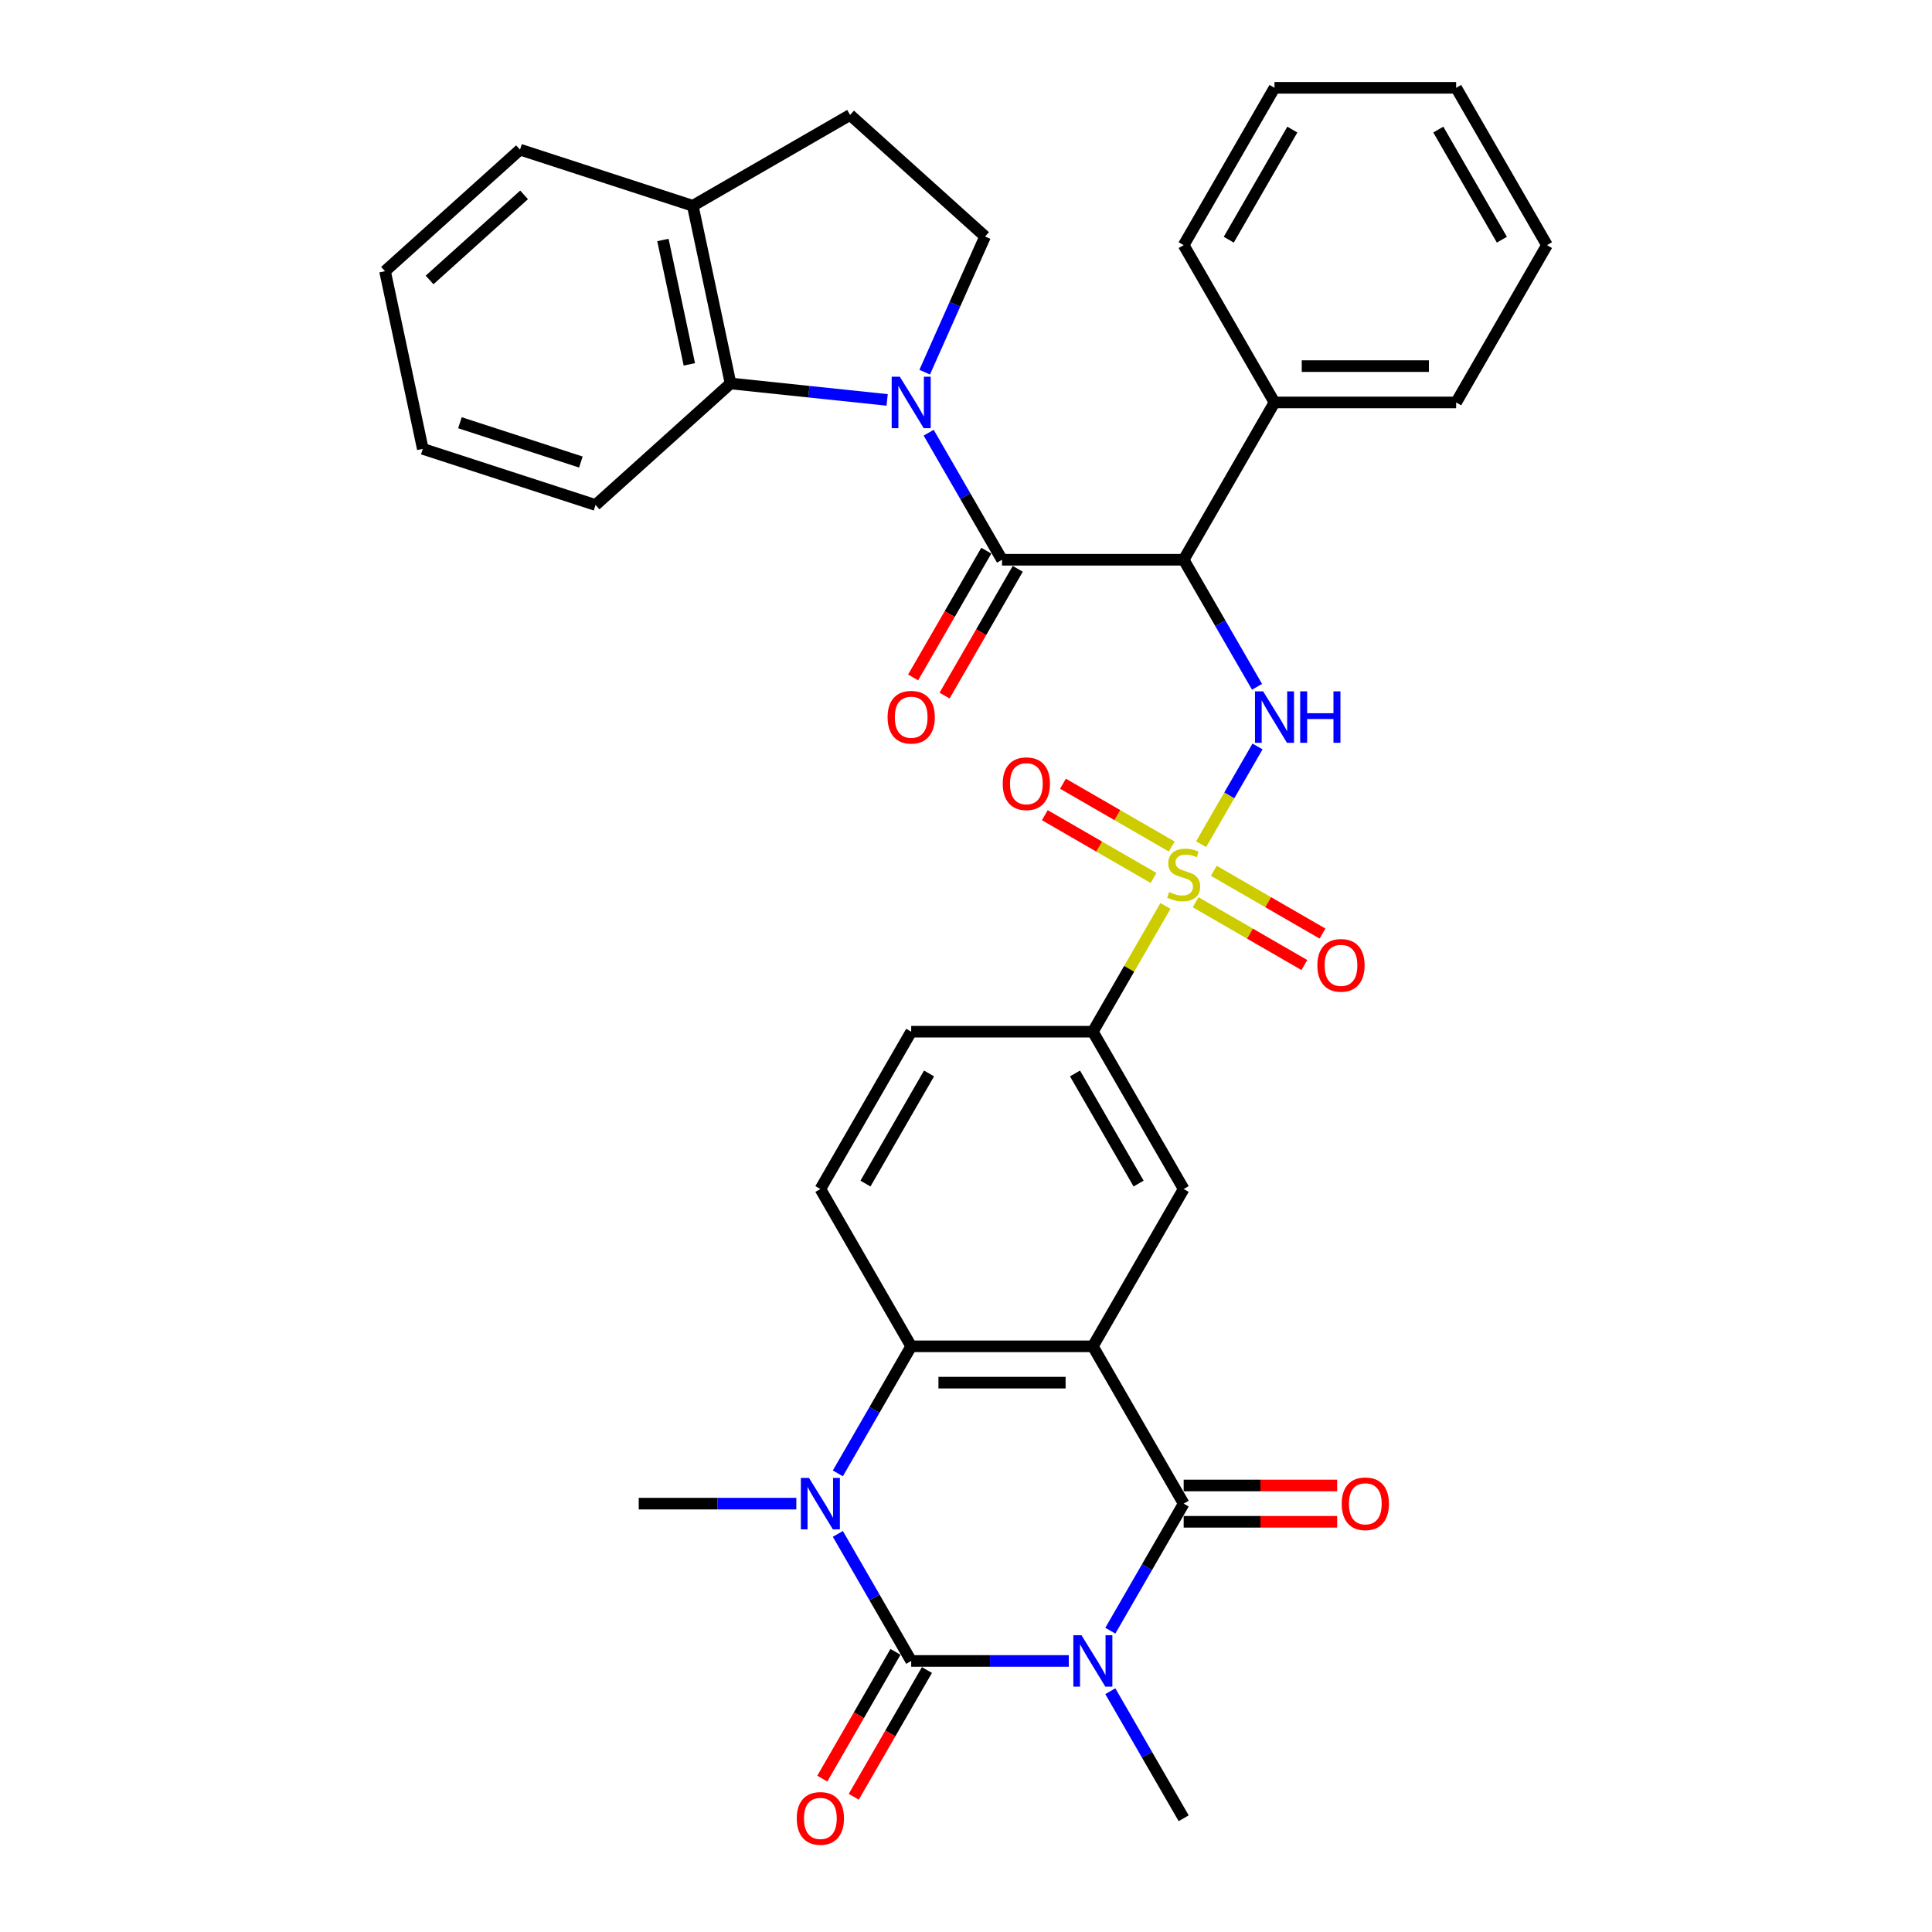 <?xml version='1.0' encoding='iso-8859-1'?>
<svg version='1.1' baseProfile='full'
              xmlns='http://www.w3.org/2000/svg'
                      xmlns:rdkit='http://www.rdkit.org/xml'
                      xmlns:xlink='http://www.w3.org/1999/xlink'
                  xml:space='preserve'
width='1000px' height='1000px' viewBox='0 0 1000 1000'>
<!-- END OF HEADER -->
<rect style='opacity:1.0;fill:#FFFFFF;stroke:none' width='1000' height='1000' x='0' y='0'> </rect>
<path class='bond-0' d='M 553.208,859.705 L 512.422,859.705' style='fill:none;fill-rule:evenodd;stroke:#0000FF;stroke-width:6px;stroke-linecap:butt;stroke-linejoin:miter;stroke-opacity:1' />
<path class='bond-0' d='M 512.422,859.705 L 471.635,859.705' style='fill:none;fill-rule:evenodd;stroke:#000000;stroke-width:6px;stroke-linecap:butt;stroke-linejoin:miter;stroke-opacity:1' />
<path class='bond-3' d='M 574.701,844.041 L 593.684,811.161' style='fill:none;fill-rule:evenodd;stroke:#0000FF;stroke-width:6px;stroke-linecap:butt;stroke-linejoin:miter;stroke-opacity:1' />
<path class='bond-3' d='M 593.684,811.161 L 612.668,778.28' style='fill:none;fill-rule:evenodd;stroke:#000000;stroke-width:6px;stroke-linecap:butt;stroke-linejoin:miter;stroke-opacity:1' />
<path class='bond-24' d='M 574.701,875.369 L 593.684,908.25' style='fill:none;fill-rule:evenodd;stroke:#0000FF;stroke-width:6px;stroke-linecap:butt;stroke-linejoin:miter;stroke-opacity:1' />
<path class='bond-24' d='M 593.684,908.25 L 612.668,941.13' style='fill:none;fill-rule:evenodd;stroke:#000000;stroke-width:6px;stroke-linecap:butt;stroke-linejoin:miter;stroke-opacity:1' />
<path class='bond-4' d='M 471.635,859.705 L 452.652,826.825' style='fill:none;fill-rule:evenodd;stroke:#000000;stroke-width:6px;stroke-linecap:butt;stroke-linejoin:miter;stroke-opacity:1' />
<path class='bond-4' d='M 452.652,826.825 L 433.668,793.944' style='fill:none;fill-rule:evenodd;stroke:#0000FF;stroke-width:6px;stroke-linecap:butt;stroke-linejoin:miter;stroke-opacity:1' />
<path class='bond-17' d='M 463.493,855.004 L 444.553,887.809' style='fill:none;fill-rule:evenodd;stroke:#000000;stroke-width:6px;stroke-linecap:butt;stroke-linejoin:miter;stroke-opacity:1' />
<path class='bond-17' d='M 444.553,887.809 L 425.613,920.615' style='fill:none;fill-rule:evenodd;stroke:#FF0000;stroke-width:6px;stroke-linecap:butt;stroke-linejoin:miter;stroke-opacity:1' />
<path class='bond-17' d='M 479.778,864.406 L 460.838,897.211' style='fill:none;fill-rule:evenodd;stroke:#000000;stroke-width:6px;stroke-linecap:butt;stroke-linejoin:miter;stroke-opacity:1' />
<path class='bond-17' d='M 460.838,897.211 L 441.898,930.017' style='fill:none;fill-rule:evenodd;stroke:#FF0000;stroke-width:6px;stroke-linecap:butt;stroke-linejoin:miter;stroke-opacity:1' />
<path class='bond-1' d='M 603.233,468.921 L 584.445,501.463' style='fill:none;fill-rule:evenodd;stroke:#CCCC00;stroke-width:6px;stroke-linecap:butt;stroke-linejoin:miter;stroke-opacity:1' />
<path class='bond-1' d='M 584.445,501.463 L 565.657,534.005' style='fill:none;fill-rule:evenodd;stroke:#000000;stroke-width:6px;stroke-linecap:butt;stroke-linejoin:miter;stroke-opacity:1' />
<path class='bond-9' d='M 621.69,436.953 L 636.292,411.661' style='fill:none;fill-rule:evenodd;stroke:#CCCC00;stroke-width:6px;stroke-linecap:butt;stroke-linejoin:miter;stroke-opacity:1' />
<path class='bond-9' d='M 636.292,411.661 L 650.895,386.368' style='fill:none;fill-rule:evenodd;stroke:#0000FF;stroke-width:6px;stroke-linecap:butt;stroke-linejoin:miter;stroke-opacity:1' />
<path class='bond-15' d='M 618.854,467.008 L 646.993,483.254' style='fill:none;fill-rule:evenodd;stroke:#CCCC00;stroke-width:6px;stroke-linecap:butt;stroke-linejoin:miter;stroke-opacity:1' />
<path class='bond-15' d='M 646.993,483.254 L 675.133,499.501' style='fill:none;fill-rule:evenodd;stroke:#FF0000;stroke-width:6px;stroke-linecap:butt;stroke-linejoin:miter;stroke-opacity:1' />
<path class='bond-15' d='M 628.256,450.723 L 656.396,466.969' style='fill:none;fill-rule:evenodd;stroke:#CCCC00;stroke-width:6px;stroke-linecap:butt;stroke-linejoin:miter;stroke-opacity:1' />
<path class='bond-15' d='M 656.396,466.969 L 684.535,483.216' style='fill:none;fill-rule:evenodd;stroke:#FF0000;stroke-width:6px;stroke-linecap:butt;stroke-linejoin:miter;stroke-opacity:1' />
<path class='bond-16' d='M 606.481,438.151 L 578.342,421.905' style='fill:none;fill-rule:evenodd;stroke:#CCCC00;stroke-width:6px;stroke-linecap:butt;stroke-linejoin:miter;stroke-opacity:1' />
<path class='bond-16' d='M 578.342,421.905 L 550.203,405.659' style='fill:none;fill-rule:evenodd;stroke:#FF0000;stroke-width:6px;stroke-linecap:butt;stroke-linejoin:miter;stroke-opacity:1' />
<path class='bond-16' d='M 597.079,454.436 L 568.94,438.19' style='fill:none;fill-rule:evenodd;stroke:#CCCC00;stroke-width:6px;stroke-linecap:butt;stroke-linejoin:miter;stroke-opacity:1' />
<path class='bond-16' d='M 568.94,438.19 L 540.801,421.944' style='fill:none;fill-rule:evenodd;stroke:#FF0000;stroke-width:6px;stroke-linecap:butt;stroke-linejoin:miter;stroke-opacity:1' />
<path class='bond-2' d='M 565.657,696.855 L 612.668,778.28' style='fill:none;fill-rule:evenodd;stroke:#000000;stroke-width:6px;stroke-linecap:butt;stroke-linejoin:miter;stroke-opacity:1' />
<path class='bond-8' d='M 565.657,696.855 L 471.635,696.855' style='fill:none;fill-rule:evenodd;stroke:#000000;stroke-width:6px;stroke-linecap:butt;stroke-linejoin:miter;stroke-opacity:1' />
<path class='bond-8' d='M 551.554,715.659 L 485.739,715.659' style='fill:none;fill-rule:evenodd;stroke:#000000;stroke-width:6px;stroke-linecap:butt;stroke-linejoin:miter;stroke-opacity:1' />
<path class='bond-10' d='M 565.657,696.855 L 612.668,615.43' style='fill:none;fill-rule:evenodd;stroke:#000000;stroke-width:6px;stroke-linecap:butt;stroke-linejoin:miter;stroke-opacity:1' />
<path class='bond-18' d='M 612.668,787.682 L 652.392,787.682' style='fill:none;fill-rule:evenodd;stroke:#000000;stroke-width:6px;stroke-linecap:butt;stroke-linejoin:miter;stroke-opacity:1' />
<path class='bond-18' d='M 652.392,787.682 L 692.116,787.682' style='fill:none;fill-rule:evenodd;stroke:#FF0000;stroke-width:6px;stroke-linecap:butt;stroke-linejoin:miter;stroke-opacity:1' />
<path class='bond-18' d='M 612.668,768.878 L 652.392,768.878' style='fill:none;fill-rule:evenodd;stroke:#000000;stroke-width:6px;stroke-linecap:butt;stroke-linejoin:miter;stroke-opacity:1' />
<path class='bond-18' d='M 652.392,768.878 L 692.116,768.878' style='fill:none;fill-rule:evenodd;stroke:#FF0000;stroke-width:6px;stroke-linecap:butt;stroke-linejoin:miter;stroke-opacity:1' />
<path class='bond-25' d='M 412.176,778.28 L 371.39,778.28' style='fill:none;fill-rule:evenodd;stroke:#0000FF;stroke-width:6px;stroke-linecap:butt;stroke-linejoin:miter;stroke-opacity:1' />
<path class='bond-25' d='M 371.39,778.28 L 330.603,778.28' style='fill:none;fill-rule:evenodd;stroke:#000000;stroke-width:6px;stroke-linecap:butt;stroke-linejoin:miter;stroke-opacity:1' />
<path class='bond-35' d='M 433.668,762.616 L 452.652,729.736' style='fill:none;fill-rule:evenodd;stroke:#0000FF;stroke-width:6px;stroke-linecap:butt;stroke-linejoin:miter;stroke-opacity:1' />
<path class='bond-35' d='M 452.652,729.736 L 471.635,696.855' style='fill:none;fill-rule:evenodd;stroke:#000000;stroke-width:6px;stroke-linecap:butt;stroke-linejoin:miter;stroke-opacity:1' />
<path class='bond-5' d='M 480.679,223.969 L 499.663,256.849' style='fill:none;fill-rule:evenodd;stroke:#0000FF;stroke-width:6px;stroke-linecap:butt;stroke-linejoin:miter;stroke-opacity:1' />
<path class='bond-5' d='M 499.663,256.849 L 518.646,289.73' style='fill:none;fill-rule:evenodd;stroke:#000000;stroke-width:6px;stroke-linecap:butt;stroke-linejoin:miter;stroke-opacity:1' />
<path class='bond-12' d='M 459.187,206.996 L 418.658,202.736' style='fill:none;fill-rule:evenodd;stroke:#0000FF;stroke-width:6px;stroke-linecap:butt;stroke-linejoin:miter;stroke-opacity:1' />
<path class='bond-12' d='M 418.658,202.736 L 378.129,198.477' style='fill:none;fill-rule:evenodd;stroke:#000000;stroke-width:6px;stroke-linecap:butt;stroke-linejoin:miter;stroke-opacity:1' />
<path class='bond-13' d='M 478.609,192.641 L 494.243,157.526' style='fill:none;fill-rule:evenodd;stroke:#0000FF;stroke-width:6px;stroke-linecap:butt;stroke-linejoin:miter;stroke-opacity:1' />
<path class='bond-13' d='M 494.243,157.526 L 509.877,122.412' style='fill:none;fill-rule:evenodd;stroke:#000000;stroke-width:6px;stroke-linecap:butt;stroke-linejoin:miter;stroke-opacity:1' />
<path class='bond-6' d='M 518.646,289.73 L 612.668,289.73' style='fill:none;fill-rule:evenodd;stroke:#000000;stroke-width:6px;stroke-linecap:butt;stroke-linejoin:miter;stroke-opacity:1' />
<path class='bond-19' d='M 510.504,285.029 L 491.563,317.834' style='fill:none;fill-rule:evenodd;stroke:#000000;stroke-width:6px;stroke-linecap:butt;stroke-linejoin:miter;stroke-opacity:1' />
<path class='bond-19' d='M 491.563,317.834 L 472.623,350.639' style='fill:none;fill-rule:evenodd;stroke:#FF0000;stroke-width:6px;stroke-linecap:butt;stroke-linejoin:miter;stroke-opacity:1' />
<path class='bond-19' d='M 526.789,294.431 L 507.848,327.236' style='fill:none;fill-rule:evenodd;stroke:#000000;stroke-width:6px;stroke-linecap:butt;stroke-linejoin:miter;stroke-opacity:1' />
<path class='bond-19' d='M 507.848,327.236 L 488.908,360.041' style='fill:none;fill-rule:evenodd;stroke:#FF0000;stroke-width:6px;stroke-linecap:butt;stroke-linejoin:miter;stroke-opacity:1' />
<path class='bond-7' d='M 612.668,289.73 L 631.651,322.61' style='fill:none;fill-rule:evenodd;stroke:#000000;stroke-width:6px;stroke-linecap:butt;stroke-linejoin:miter;stroke-opacity:1' />
<path class='bond-7' d='M 631.651,322.61 L 650.635,355.491' style='fill:none;fill-rule:evenodd;stroke:#0000FF;stroke-width:6px;stroke-linecap:butt;stroke-linejoin:miter;stroke-opacity:1' />
<path class='bond-20' d='M 612.668,289.73 L 659.678,208.305' style='fill:none;fill-rule:evenodd;stroke:#000000;stroke-width:6px;stroke-linecap:butt;stroke-linejoin:miter;stroke-opacity:1' />
<path class='bond-14' d='M 471.635,696.855 L 424.625,615.43' style='fill:none;fill-rule:evenodd;stroke:#000000;stroke-width:6px;stroke-linecap:butt;stroke-linejoin:miter;stroke-opacity:1' />
<path class='bond-11' d='M 612.668,615.43 L 565.657,534.005' style='fill:none;fill-rule:evenodd;stroke:#000000;stroke-width:6px;stroke-linecap:butt;stroke-linejoin:miter;stroke-opacity:1' />
<path class='bond-11' d='M 589.331,612.618 L 556.423,555.621' style='fill:none;fill-rule:evenodd;stroke:#000000;stroke-width:6px;stroke-linecap:butt;stroke-linejoin:miter;stroke-opacity:1' />
<path class='bond-22' d='M 565.657,534.005 L 471.635,534.005' style='fill:none;fill-rule:evenodd;stroke:#000000;stroke-width:6px;stroke-linecap:butt;stroke-linejoin:miter;stroke-opacity:1' />
<path class='bond-21' d='M 378.129,198.477 L 358.581,106.51' style='fill:none;fill-rule:evenodd;stroke:#000000;stroke-width:6px;stroke-linecap:butt;stroke-linejoin:miter;stroke-opacity:1' />
<path class='bond-21' d='M 356.803,188.591 L 343.119,124.214' style='fill:none;fill-rule:evenodd;stroke:#000000;stroke-width:6px;stroke-linecap:butt;stroke-linejoin:miter;stroke-opacity:1' />
<path class='bond-26' d='M 378.129,198.477 L 308.257,261.389' style='fill:none;fill-rule:evenodd;stroke:#000000;stroke-width:6px;stroke-linecap:butt;stroke-linejoin:miter;stroke-opacity:1' />
<path class='bond-23' d='M 509.877,122.412 L 440.006,59.499' style='fill:none;fill-rule:evenodd;stroke:#000000;stroke-width:6px;stroke-linecap:butt;stroke-linejoin:miter;stroke-opacity:1' />
<path class='bond-36' d='M 424.625,615.43 L 471.635,534.005' style='fill:none;fill-rule:evenodd;stroke:#000000;stroke-width:6px;stroke-linecap:butt;stroke-linejoin:miter;stroke-opacity:1' />
<path class='bond-36' d='M 447.961,612.618 L 480.869,555.621' style='fill:none;fill-rule:evenodd;stroke:#000000;stroke-width:6px;stroke-linecap:butt;stroke-linejoin:miter;stroke-opacity:1' />
<path class='bond-28' d='M 659.678,208.305 L 753.7,208.305' style='fill:none;fill-rule:evenodd;stroke:#000000;stroke-width:6px;stroke-linecap:butt;stroke-linejoin:miter;stroke-opacity:1' />
<path class='bond-28' d='M 673.782,189.5 L 739.597,189.5' style='fill:none;fill-rule:evenodd;stroke:#000000;stroke-width:6px;stroke-linecap:butt;stroke-linejoin:miter;stroke-opacity:1' />
<path class='bond-29' d='M 659.678,208.305 L 612.668,126.88' style='fill:none;fill-rule:evenodd;stroke:#000000;stroke-width:6px;stroke-linecap:butt;stroke-linejoin:miter;stroke-opacity:1' />
<path class='bond-27' d='M 358.581,106.51 L 269.161,77.456' style='fill:none;fill-rule:evenodd;stroke:#000000;stroke-width:6px;stroke-linecap:butt;stroke-linejoin:miter;stroke-opacity:1' />
<path class='bond-38' d='M 358.581,106.51 L 440.006,59.499' style='fill:none;fill-rule:evenodd;stroke:#000000;stroke-width:6px;stroke-linecap:butt;stroke-linejoin:miter;stroke-opacity:1' />
<path class='bond-30' d='M 308.257,261.389 L 218.837,232.335' style='fill:none;fill-rule:evenodd;stroke:#000000;stroke-width:6px;stroke-linecap:butt;stroke-linejoin:miter;stroke-opacity:1' />
<path class='bond-30' d='M 300.655,239.147 L 238.061,218.809' style='fill:none;fill-rule:evenodd;stroke:#000000;stroke-width:6px;stroke-linecap:butt;stroke-linejoin:miter;stroke-opacity:1' />
<path class='bond-39' d='M 269.161,77.456 L 199.289,140.368' style='fill:none;fill-rule:evenodd;stroke:#000000;stroke-width:6px;stroke-linecap:butt;stroke-linejoin:miter;stroke-opacity:1' />
<path class='bond-39' d='M 271.263,100.867 L 222.353,144.906' style='fill:none;fill-rule:evenodd;stroke:#000000;stroke-width:6px;stroke-linecap:butt;stroke-linejoin:miter;stroke-opacity:1' />
<path class='bond-33' d='M 753.7,208.305 L 800.711,126.88' style='fill:none;fill-rule:evenodd;stroke:#000000;stroke-width:6px;stroke-linecap:butt;stroke-linejoin:miter;stroke-opacity:1' />
<path class='bond-32' d='M 612.668,126.88 L 659.678,45.455' style='fill:none;fill-rule:evenodd;stroke:#000000;stroke-width:6px;stroke-linecap:butt;stroke-linejoin:miter;stroke-opacity:1' />
<path class='bond-32' d='M 636.004,124.068 L 668.912,67.07' style='fill:none;fill-rule:evenodd;stroke:#000000;stroke-width:6px;stroke-linecap:butt;stroke-linejoin:miter;stroke-opacity:1' />
<path class='bond-31' d='M 218.837,232.335 L 199.289,140.368' style='fill:none;fill-rule:evenodd;stroke:#000000;stroke-width:6px;stroke-linecap:butt;stroke-linejoin:miter;stroke-opacity:1' />
<path class='bond-34' d='M 659.678,45.455 L 753.7,45.455' style='fill:none;fill-rule:evenodd;stroke:#000000;stroke-width:6px;stroke-linecap:butt;stroke-linejoin:miter;stroke-opacity:1' />
<path class='bond-37' d='M 800.711,126.88 L 753.7,45.455' style='fill:none;fill-rule:evenodd;stroke:#000000;stroke-width:6px;stroke-linecap:butt;stroke-linejoin:miter;stroke-opacity:1' />
<path class='bond-37' d='M 777.374,124.068 L 744.467,67.07' style='fill:none;fill-rule:evenodd;stroke:#000000;stroke-width:6px;stroke-linecap:butt;stroke-linejoin:miter;stroke-opacity:1' />
<path  class='atom-0' d='M 559.771 846.392
L 568.496 860.495
Q 569.361 861.886, 570.753 864.406
Q 572.144 866.926, 572.22 867.076
L 572.22 846.392
L 575.755 846.392
L 575.755 873.019
L 572.107 873.019
L 562.742 857.599
Q 561.652 855.794, 560.486 853.725
Q 559.357 851.657, 559.019 851.018
L 559.019 873.019
L 555.559 873.019
L 555.559 846.392
L 559.771 846.392
' fill='#0000FF'/>
<path  class='atom-2' d='M 605.146 461.719
Q 605.447 461.832, 606.688 462.358
Q 607.929 462.885, 609.283 463.223
Q 610.674 463.524, 612.028 463.524
Q 614.548 463.524, 616.015 462.32
Q 617.482 461.079, 617.482 458.936
Q 617.482 457.469, 616.729 456.566
Q 616.015 455.664, 614.887 455.175
Q 613.758 454.686, 611.878 454.122
Q 609.509 453.407, 608.079 452.73
Q 606.688 452.053, 605.672 450.624
Q 604.695 449.195, 604.695 446.788
Q 604.695 443.441, 606.951 441.372
Q 609.245 439.304, 613.758 439.304
Q 616.842 439.304, 620.34 440.771
L 619.475 443.667
Q 616.278 442.35, 613.871 442.35
Q 611.276 442.35, 609.847 443.441
Q 608.418 444.494, 608.456 446.337
Q 608.456 447.766, 609.17 448.631
Q 609.922 449.496, 610.975 449.985
Q 612.066 450.474, 613.871 451.038
Q 616.278 451.79, 617.707 452.542
Q 619.136 453.294, 620.152 454.836
Q 621.205 456.341, 621.205 458.936
Q 621.205 462.621, 618.723 464.615
Q 616.278 466.57, 612.179 466.57
Q 609.809 466.57, 608.004 466.044
Q 606.237 465.555, 604.131 464.69
L 605.146 461.719
' fill='#CCCC00'/>
<path  class='atom-5' d='M 418.739 764.967
L 427.464 779.07
Q 428.329 780.461, 429.721 782.981
Q 431.112 785.501, 431.187 785.651
L 431.187 764.967
L 434.722 764.967
L 434.722 791.593
L 431.074 791.593
L 421.71 776.174
Q 420.619 774.369, 419.453 772.3
Q 418.325 770.232, 417.987 769.592
L 417.987 791.593
L 414.527 791.593
L 414.527 764.967
L 418.739 764.967
' fill='#0000FF'/>
<path  class='atom-6' d='M 465.75 194.991
L 474.475 209.094
Q 475.34 210.486, 476.731 213.006
Q 478.123 215.526, 478.198 215.676
L 478.198 194.991
L 481.733 194.991
L 481.733 221.618
L 478.085 221.618
L 468.721 206.199
Q 467.63 204.393, 466.464 202.325
Q 465.336 200.256, 464.997 199.617
L 464.997 221.618
L 461.537 221.618
L 461.537 194.991
L 465.75 194.991
' fill='#0000FF'/>
<path  class='atom-10' d='M 653.793 357.841
L 662.518 371.945
Q 663.383 373.336, 664.774 375.856
Q 666.166 378.376, 666.241 378.526
L 666.241 357.841
L 669.776 357.841
L 669.776 384.468
L 666.128 384.468
L 656.764 369.049
Q 655.673 367.243, 654.507 365.175
Q 653.379 363.107, 653.041 362.467
L 653.041 384.468
L 649.581 384.468
L 649.581 357.841
L 653.793 357.841
' fill='#0000FF'/>
<path  class='atom-10' d='M 672.973 357.841
L 676.584 357.841
L 676.584 369.162
L 690.198 369.162
L 690.198 357.841
L 693.808 357.841
L 693.808 384.468
L 690.198 384.468
L 690.198 372.17
L 676.584 372.17
L 676.584 384.468
L 672.973 384.468
L 672.973 357.841
' fill='#0000FF'/>
<path  class='atom-16' d='M 681.87 499.666
Q 681.87 493.272, 685.029 489.7
Q 688.188 486.127, 694.093 486.127
Q 699.997 486.127, 703.156 489.7
Q 706.316 493.272, 706.316 499.666
Q 706.316 506.134, 703.119 509.82
Q 699.922 513.468, 694.093 513.468
Q 688.226 513.468, 685.029 509.82
Q 681.87 506.172, 681.87 499.666
M 694.093 510.459
Q 698.154 510.459, 700.336 507.752
Q 702.555 505.006, 702.555 499.666
Q 702.555 494.438, 700.336 491.806
Q 698.154 489.135, 694.093 489.135
Q 690.031 489.135, 687.812 491.768
Q 685.631 494.401, 685.631 499.666
Q 685.631 505.044, 687.812 507.752
Q 690.031 510.459, 694.093 510.459
' fill='#FF0000'/>
<path  class='atom-17' d='M 519.02 405.644
Q 519.02 399.251, 522.179 395.678
Q 525.338 392.105, 531.243 392.105
Q 537.147 392.105, 540.306 395.678
Q 543.465 399.251, 543.465 405.644
Q 543.465 412.113, 540.269 415.799
Q 537.072 419.447, 531.243 419.447
Q 525.376 419.447, 522.179 415.799
Q 519.02 412.151, 519.02 405.644
M 531.243 416.438
Q 535.304 416.438, 537.486 413.73
Q 539.705 410.985, 539.705 405.644
Q 539.705 400.417, 537.486 397.784
Q 535.304 395.114, 531.243 395.114
Q 527.181 395.114, 524.962 397.746
Q 522.781 400.379, 522.781 405.644
Q 522.781 411.022, 524.962 413.73
Q 527.181 416.438, 531.243 416.438
' fill='#FF0000'/>
<path  class='atom-18' d='M 412.402 941.205
Q 412.402 934.812, 415.561 931.239
Q 418.72 927.666, 424.625 927.666
Q 430.529 927.666, 433.688 931.239
Q 436.847 934.812, 436.847 941.205
Q 436.847 947.674, 433.651 951.36
Q 430.454 955.008, 424.625 955.008
Q 418.758 955.008, 415.561 951.36
Q 412.402 947.712, 412.402 941.205
M 424.625 951.999
Q 428.686 951.999, 430.868 949.291
Q 433.087 946.546, 433.087 941.205
Q 433.087 935.978, 430.868 933.345
Q 428.686 930.675, 424.625 930.675
Q 420.563 930.675, 418.344 933.308
Q 416.163 935.94, 416.163 941.205
Q 416.163 946.583, 418.344 949.291
Q 420.563 951.999, 424.625 951.999
' fill='#FF0000'/>
<path  class='atom-19' d='M 694.466 778.355
Q 694.466 771.962, 697.626 768.389
Q 700.785 764.816, 706.689 764.816
Q 712.594 764.816, 715.753 768.389
Q 718.912 771.962, 718.912 778.355
Q 718.912 784.824, 715.715 788.51
Q 712.519 792.158, 706.689 792.158
Q 700.822 792.158, 697.626 788.51
Q 694.466 784.862, 694.466 778.355
M 706.689 789.149
Q 710.751 789.149, 712.932 786.441
Q 715.151 783.696, 715.151 778.355
Q 715.151 773.128, 712.932 770.495
Q 710.751 767.825, 706.689 767.825
Q 702.627 767.825, 700.409 770.457
Q 698.227 773.09, 698.227 778.355
Q 698.227 783.733, 700.409 786.441
Q 702.627 789.149, 706.689 789.149
' fill='#FF0000'/>
<path  class='atom-20' d='M 459.413 371.23
Q 459.413 364.837, 462.572 361.264
Q 465.731 357.691, 471.635 357.691
Q 477.54 357.691, 480.699 361.264
Q 483.858 364.837, 483.858 371.23
Q 483.858 377.699, 480.661 381.384
Q 477.465 385.032, 471.635 385.032
Q 465.768 385.032, 462.572 381.384
Q 459.413 377.736, 459.413 371.23
M 471.635 382.024
Q 475.697 382.024, 477.878 379.316
Q 480.097 376.57, 480.097 371.23
Q 480.097 366.002, 477.878 363.37
Q 475.697 360.7, 471.635 360.7
Q 467.574 360.7, 465.355 363.332
Q 463.173 365.965, 463.173 371.23
Q 463.173 376.608, 465.355 379.316
Q 467.574 382.024, 471.635 382.024
' fill='#FF0000'/>
</svg>
